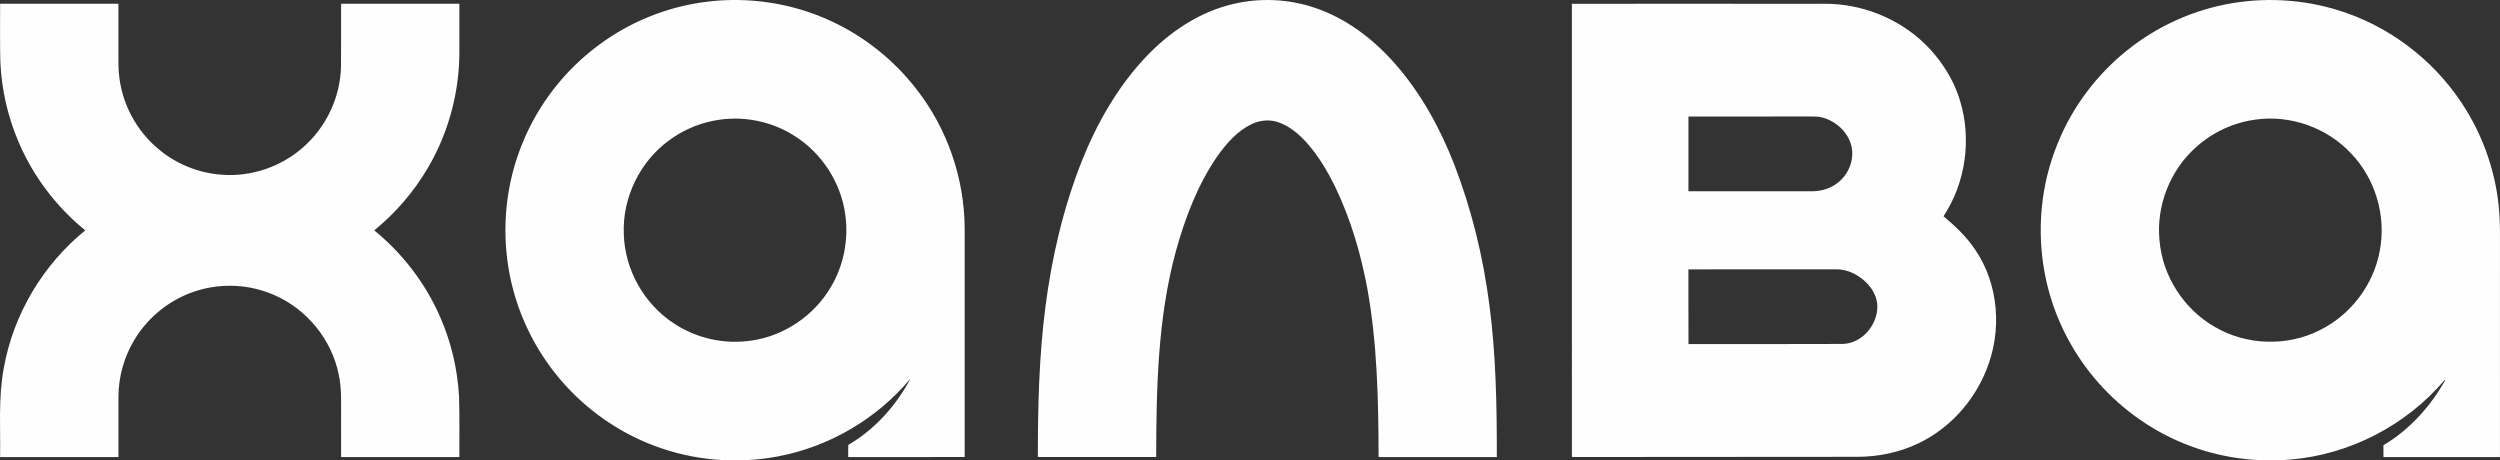 <?xml version="1.0" encoding="UTF-8"?> <!-- Creator: CorelDRAW 2021 (64-Bit) --> <svg xmlns="http://www.w3.org/2000/svg" xmlns:xlink="http://www.w3.org/1999/xlink" xmlns:xodm="http://www.corel.com/coreldraw/odm/2003" xml:space="preserve" width="381.294mm" height="70.221mm" style="shape-rendering:geometricPrecision; text-rendering:geometricPrecision; image-rendering:optimizeQuality; fill-rule:evenodd; clip-rule:evenodd" viewBox="0 0 303279 55853"><rect x="0" y="0" width="303279" height="55853" fill="#333333" stroke="none"/> <defs> <style type="text/css"> <![CDATA[ .fil0 {fill:#FEFEFE;fill-rule:nonzero} ]]> </style> </defs> <g id="Слой_x0020_1">  <path id="halvacard_.cdr" class="fil0" d="M85787 206c5110,-629 10393,187 15060,2364 4042,1871 7615,4734 10336,8258 3737,4779 5817,10816 5842,16880 0,9246 1,18490 0,27735 -4710,0 -9418,-1 -14126,1 -5,-492 -12,-983 13,-1473 3211,-1876 5798,-4756 7531,-8029 -4073,4871 -9863,8271 -16106,9431 -5036,952 -10336,488 -15120,-1357 -4653,-1779 -8799,-4846 -11884,-8755 -2921,-3683 -4890,-8114 -5647,-12755 -839,-5086 -263,-10409 1711,-15177 1920,-4720 5178,-8883 9282,-11899 3820,-2836 8384,-4655 13108,-5222zm1630 14297c-2247,294 -4416,1165 -6236,2514 -3546,2575 -5682,6950 -5509,11330 100,4334 2450,8525 6081,10887 2749,1835 6191,2580 9455,2074 3953,-577 7559,-3040 9579,-6480 1555,-2603 2176,-5740 1761,-8741 -509,-3939 -2878,-7572 -6254,-9658 -2616,-1648 -5813,-2333 -8878,-1926zm62161 -14013c3279,-786 6779,-620 9970,470 3777,1275 7039,3767 9656,6736 3157,3583 5487,7830 7216,12263 2115,5478 3508,11221 4261,17040 806,6112 907,12288 901,18444 -4782,1 -9562,-4 -14343,3 -21,-6805 -147,-13652 -1353,-20368 -790,-4270 -2020,-8483 -3909,-12402 -936,-1909 -2031,-3761 -3449,-5355 -949,-1049 -2066,-2013 -3423,-2481 -1008,-357 -2142,-284 -3116,151 -1853,828 -3223,2419 -4371,4043 -2354,3450 -3849,7408 -4964,11411 -2217,8129 -2377,16624 -2397,24995 -4784,6 -9569,0 -14353,2 1,-6075 133,-12168 917,-18200 779,-6078 2187,-12095 4452,-17797 1853,-4596 4358,-8991 7792,-12597 2851,-2999 6446,-5407 10511,-6360zm121241 -108c4624,-773 9445,-367 13865,1204 6012,2111 11228,6374 14531,11821 2138,3512 3492,7501 3908,11593 146,1411 165,2832 153,4251 -2,8732 7,17462 -2,26194 -4711,-4 -9422,0 -14133,-1 -2,-478 0,-954 -5,-1432 3174,-1883 5722,-4709 7508,-7920l-48 -34c-4663,5529 -11562,9106 -18775,9693 -4677,404 -9454,-384 -13735,-2309 -4160,-1857 -7844,-4758 -10641,-8356 -2687,-3448 -4553,-7535 -5374,-11830 -1018,-5267 -508,-10833 1525,-15802 1770,-4425 4722,-8363 8438,-11342 3680,-2959 8123,-4960 12784,-5731zm2801 14128c-2673,355 -5223,1540 -7220,3348 -3140,2788 -4834,7093 -4430,11273 345,4332 2952,8387 6726,10533 3812,2238 8743,2394 12690,404 3776,-1843 6579,-5537 7311,-9677 800,-4185 -528,-8703 -3483,-11777 -2911,-3124 -7366,-4707 -11594,-4105zm-273610 -14058c4786,-1 9570,-1 14356,0 0,1937 0,3875 0,5813 4,1076 -36,2156 123,3224 413,3236 2067,6290 4532,8423 2211,1937 5070,3118 8005,3290 3471,237 7008,-957 9633,-3237 2865,-2442 4629,-6123 4707,-9889 27,-2543 4,-5084 11,-7625 4783,-1 9566,-1 14348,0 1,1982 1,3966 1,5949 -19,4895 -1348,9782 -3840,13998 -1689,2877 -3902,5440 -6486,7549 3439,2797 6205,6415 7983,10476 1342,3051 2123,6348 2302,9677 85,2447 23,4895 39,7344 -4782,-3 -9563,-3 -14345,0 -3,-1627 0,-3256 -1,-4882 -13,-1725 86,-3472 -297,-5169 -856,-4208 -3863,-7894 -7803,-9598 -2876,-1269 -6204,-1481 -9216,-581 -3224,937 -6051,3142 -7768,6024 -1245,2065 -1914,4468 -1926,6879 -3,2442 0,4885 -1,7327 -4786,-1 -9570,0 -14356,0 61,-3607 -227,-7251 453,-10817 1158,-6504 4747,-12524 9879,-16680 -3505,-2848 -6311,-6553 -8084,-10709 -1328,-3095 -2082,-6435 -2220,-9800 -61,-2328 -15,-4658 -28,-6986zm190678 6c9587,-21 19173,13 28760,1 1205,13 2413,-44 3616,75 4441,429 8724,2586 11592,6025 1388,1655 2497,3565 3115,5643 1429,4663 693,9960 -2001,14031 1422,1196 2795,2483 3831,4038 2909,4237 3295,9951 1345,14660 -1537,3818 -4489,7075 -8217,8851 -2326,1113 -4912,1643 -7487,1635 -11517,10 -23035,10 -34552,24 0,-18328 3,-36656 -1,-54984zm14138 13680c-1,3022 -1,6043 0,9065 4999,0 9998,1 14997,0 1141,0 2301,-352 3186,-1088 1230,-985 1912,-2643 1631,-4206 -366,-1933 -2118,-3450 -4027,-3750 -1253,-66 -2506,-10 -3760,-28 -4009,13 -8018,6 -12026,8zm-4 18542c12,3021 -9,6041 10,9061 6233,-15 12466,17 18700,-17 2445,-61 4382,-2465 4199,-4845 -105,-1051 -684,-2004 -1443,-2716 -967,-910 -2266,-1527 -3611,-1492 -5950,8 -11903,-10 -17855,8z"></path> </g> </svg> 